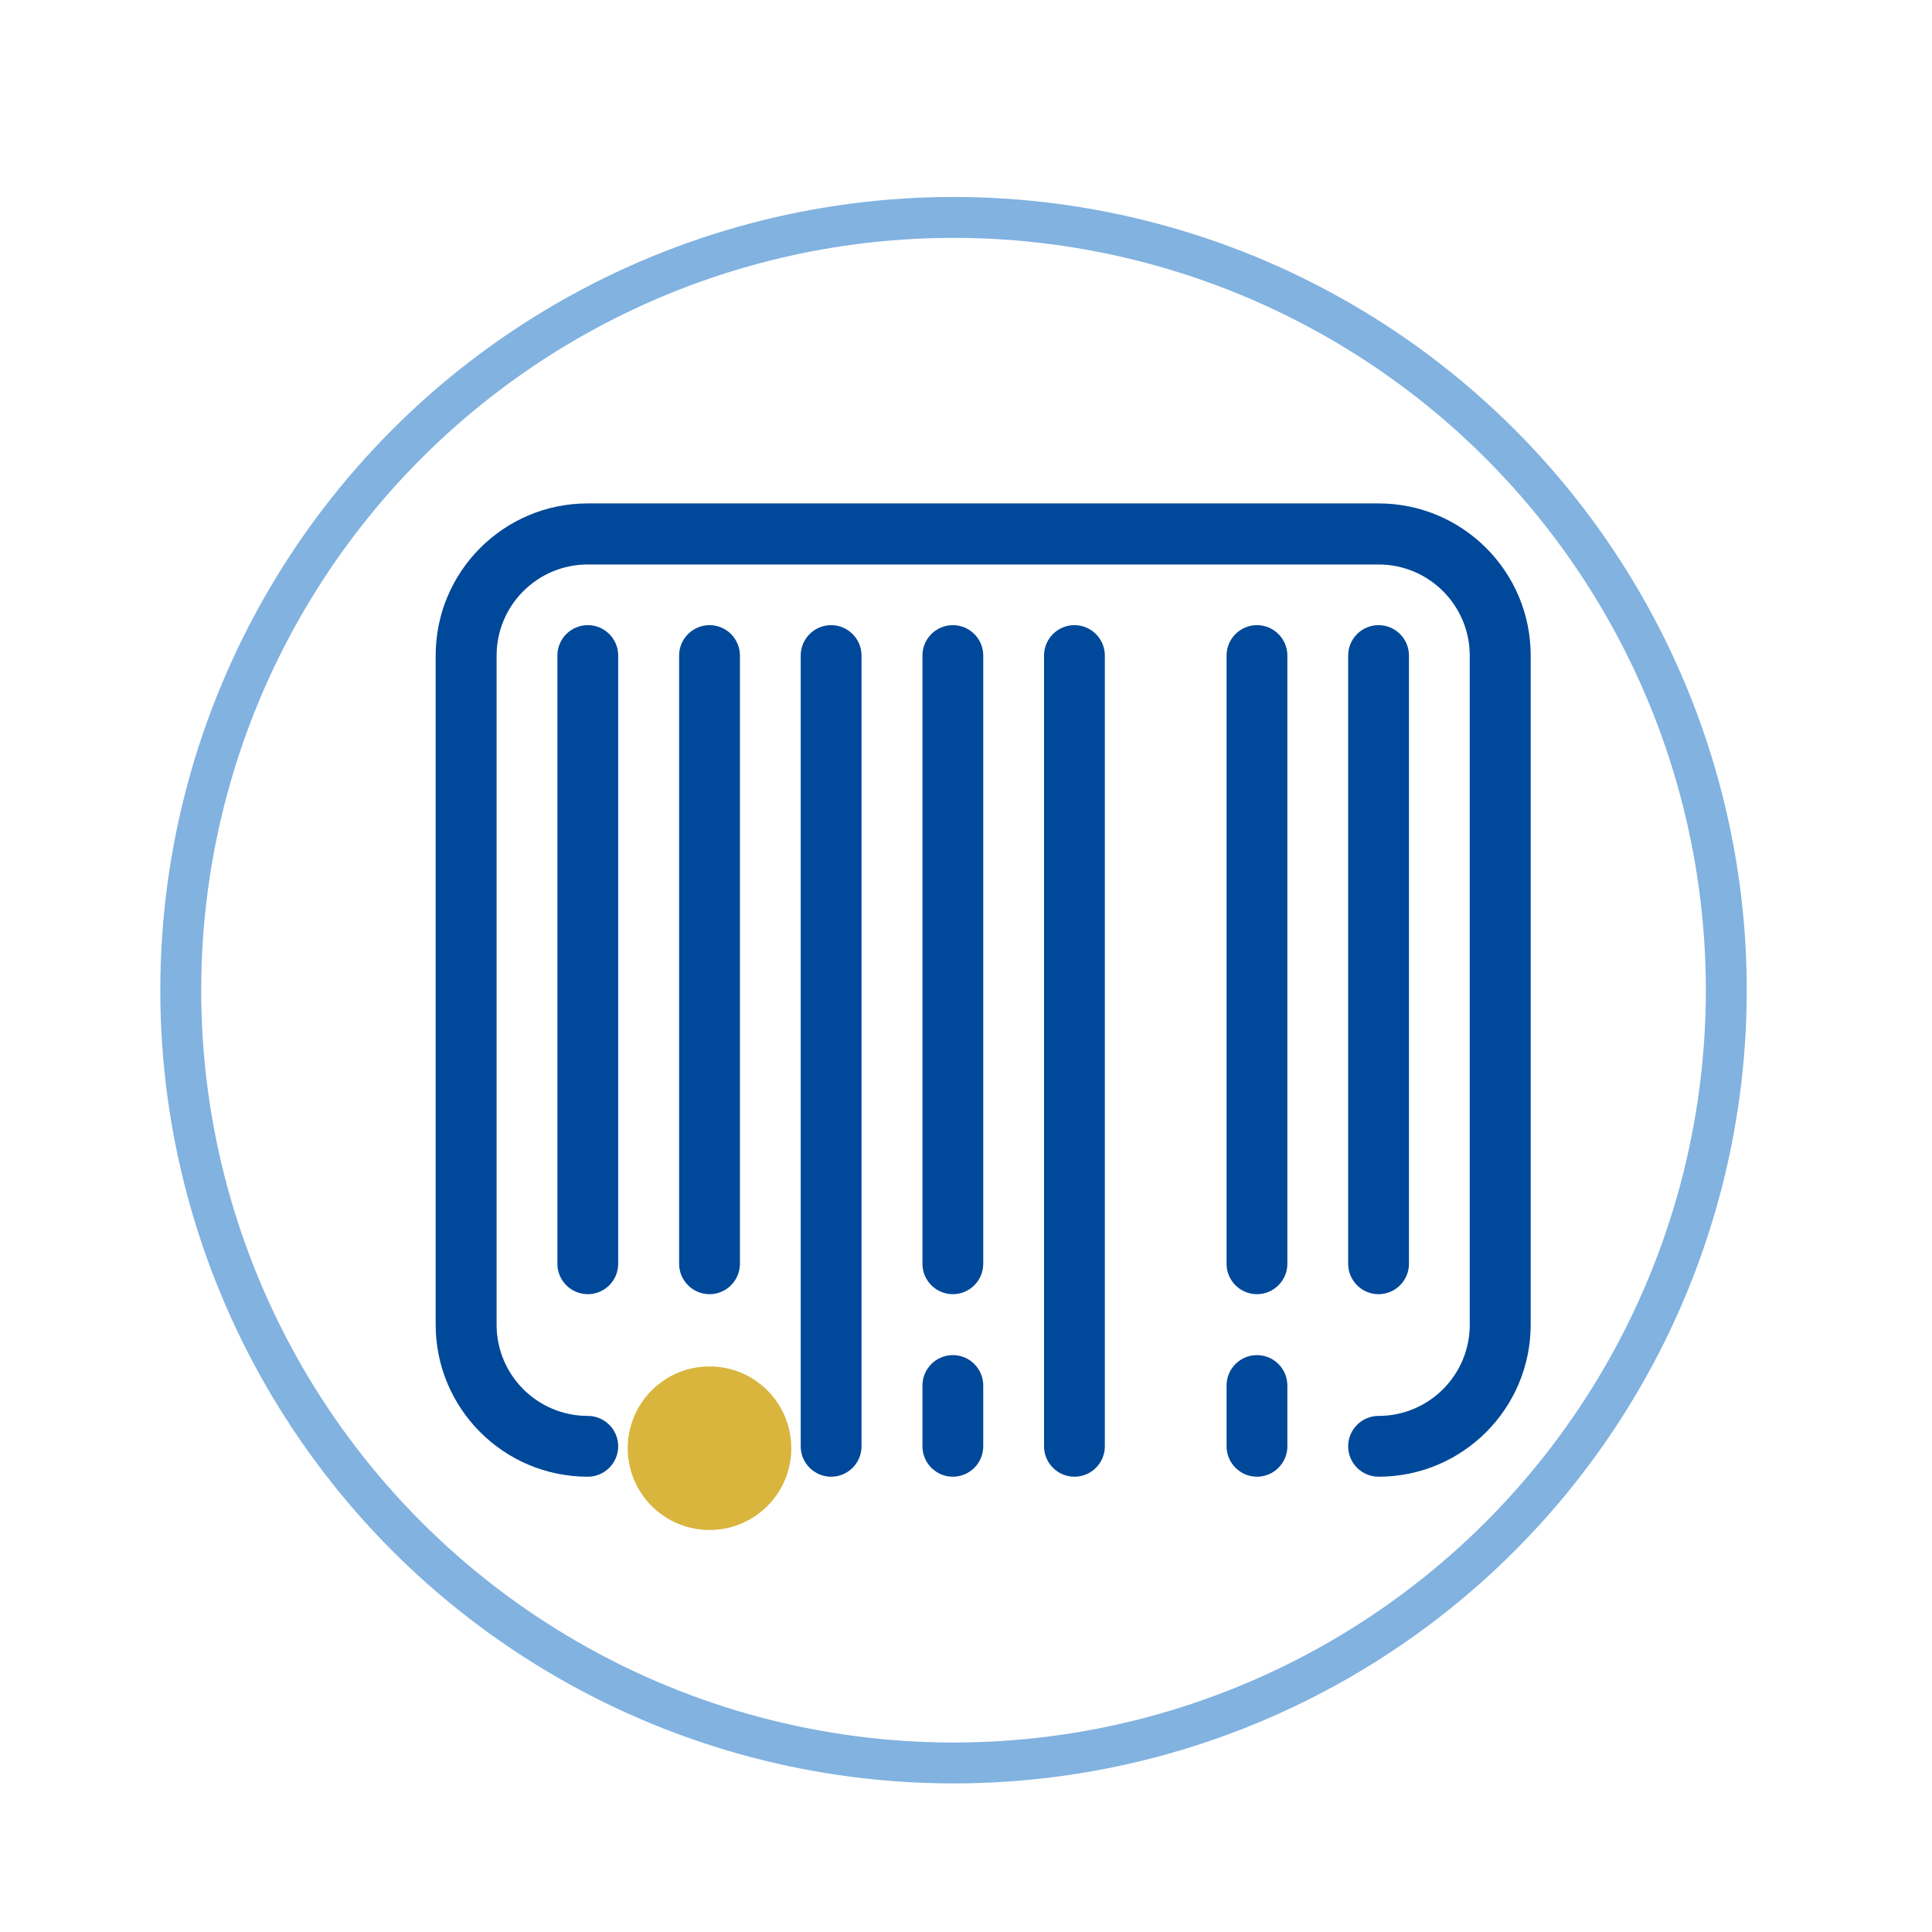 <?xml version="1.0" encoding="UTF-8"?>
<svg xmlns="http://www.w3.org/2000/svg" id="Calque_1" data-name="Calque 1" viewBox="0 0 141.73 141.73">
  <defs>
    <style>
      .cls-1 {
        fill: #d9b53d;
      }

      .cls-1, .cls-2 {
        stroke-width: 0px;
      }

      .cls-2 {
        fill: #004899;
      }

      .cls-3 {
        fill: none;
        stroke: #81b2e0;
        stroke-linecap: round;
        stroke-linejoin: round;
        stroke-width: 3px;
      }
    </style>
  </defs>
  <circle class="cls-3" cx="69.95" cy="72.64" r="56.69"></circle>
  <path class="cls-2" d="M40.89,48.09c0-1.23,1-2.23,2.23-2.23s2.23,1,2.23,2.23v44.62c0,1.23-1,2.23-2.23,2.23s-2.23-1-2.23-2.23v-44.62ZM101.13,108.33c-1.23,0-2.23-1-2.23-2.23s1-2.23,2.23-2.23c3.7,0,6.69-3,6.69-6.69v-49.08c0-3.7-3-6.69-6.69-6.69h-58.01c-3.7,0-6.69,3-6.69,6.69v49.08c0,3.7,3,6.69,6.69,6.69,1.23,0,2.23,1,2.23,2.23s-1,2.23-2.23,2.23c-6.16,0-11.16-4.99-11.16-11.16v-49.08c0-6.16,4.99-11.16,11.16-11.16h58.01c6.16,0,11.16,4.99,11.16,11.16v49.08c0,6.16-4.99,11.16-11.16,11.16ZM58.74,48.09c0-1.23,1-2.23,2.23-2.23s2.23,1,2.23,2.23v58.01c0,1.23-1,2.23-2.23,2.23s-2.23-1-2.23-2.23v-58.01ZM67.67,48.09c0-1.23,1-2.23,2.23-2.23s2.23,1,2.23,2.23v44.62c0,1.23-1,2.23-2.23,2.23s-2.23-1-2.23-2.23v-44.62ZM76.59,48.09c0-1.23,1-2.23,2.23-2.23s2.23,1,2.23,2.23v58.01c0,1.23-1,2.23-2.23,2.23s-2.23-1-2.23-2.23v-58.01ZM89.98,48.09c0-1.23,1-2.23,2.23-2.23s2.23,1,2.23,2.23v44.62c0,1.23-1,2.23-2.23,2.23s-2.23-1-2.23-2.23v-44.62ZM98.9,48.09c0-1.23,1-2.23,2.23-2.23s2.23,1,2.23,2.23v44.62c0,1.23-1,2.23-2.23,2.23s-2.23-1-2.23-2.23v-44.62ZM89.98,101.64c0-1.23,1-2.23,2.23-2.23s2.23,1,2.23,2.23v4.46c0,1.23-1,2.23-2.23,2.23s-2.23-1-2.23-2.23v-4.46ZM67.67,101.64c0-1.23,1-2.23,2.23-2.23s2.23,1,2.23,2.23v4.46c0,1.23-1,2.23-2.23,2.23s-2.23-1-2.23-2.23v-4.46ZM49.82,48.09c0-1.23,1-2.23,2.23-2.23s2.23,1,2.23,2.23v44.62c0,1.23-1,2.23-2.23,2.23s-2.23-1-2.23-2.23v-44.62Z"></path>
  <circle class="cls-1" cx="52.05" cy="106.24" r="6"></circle>
</svg>
